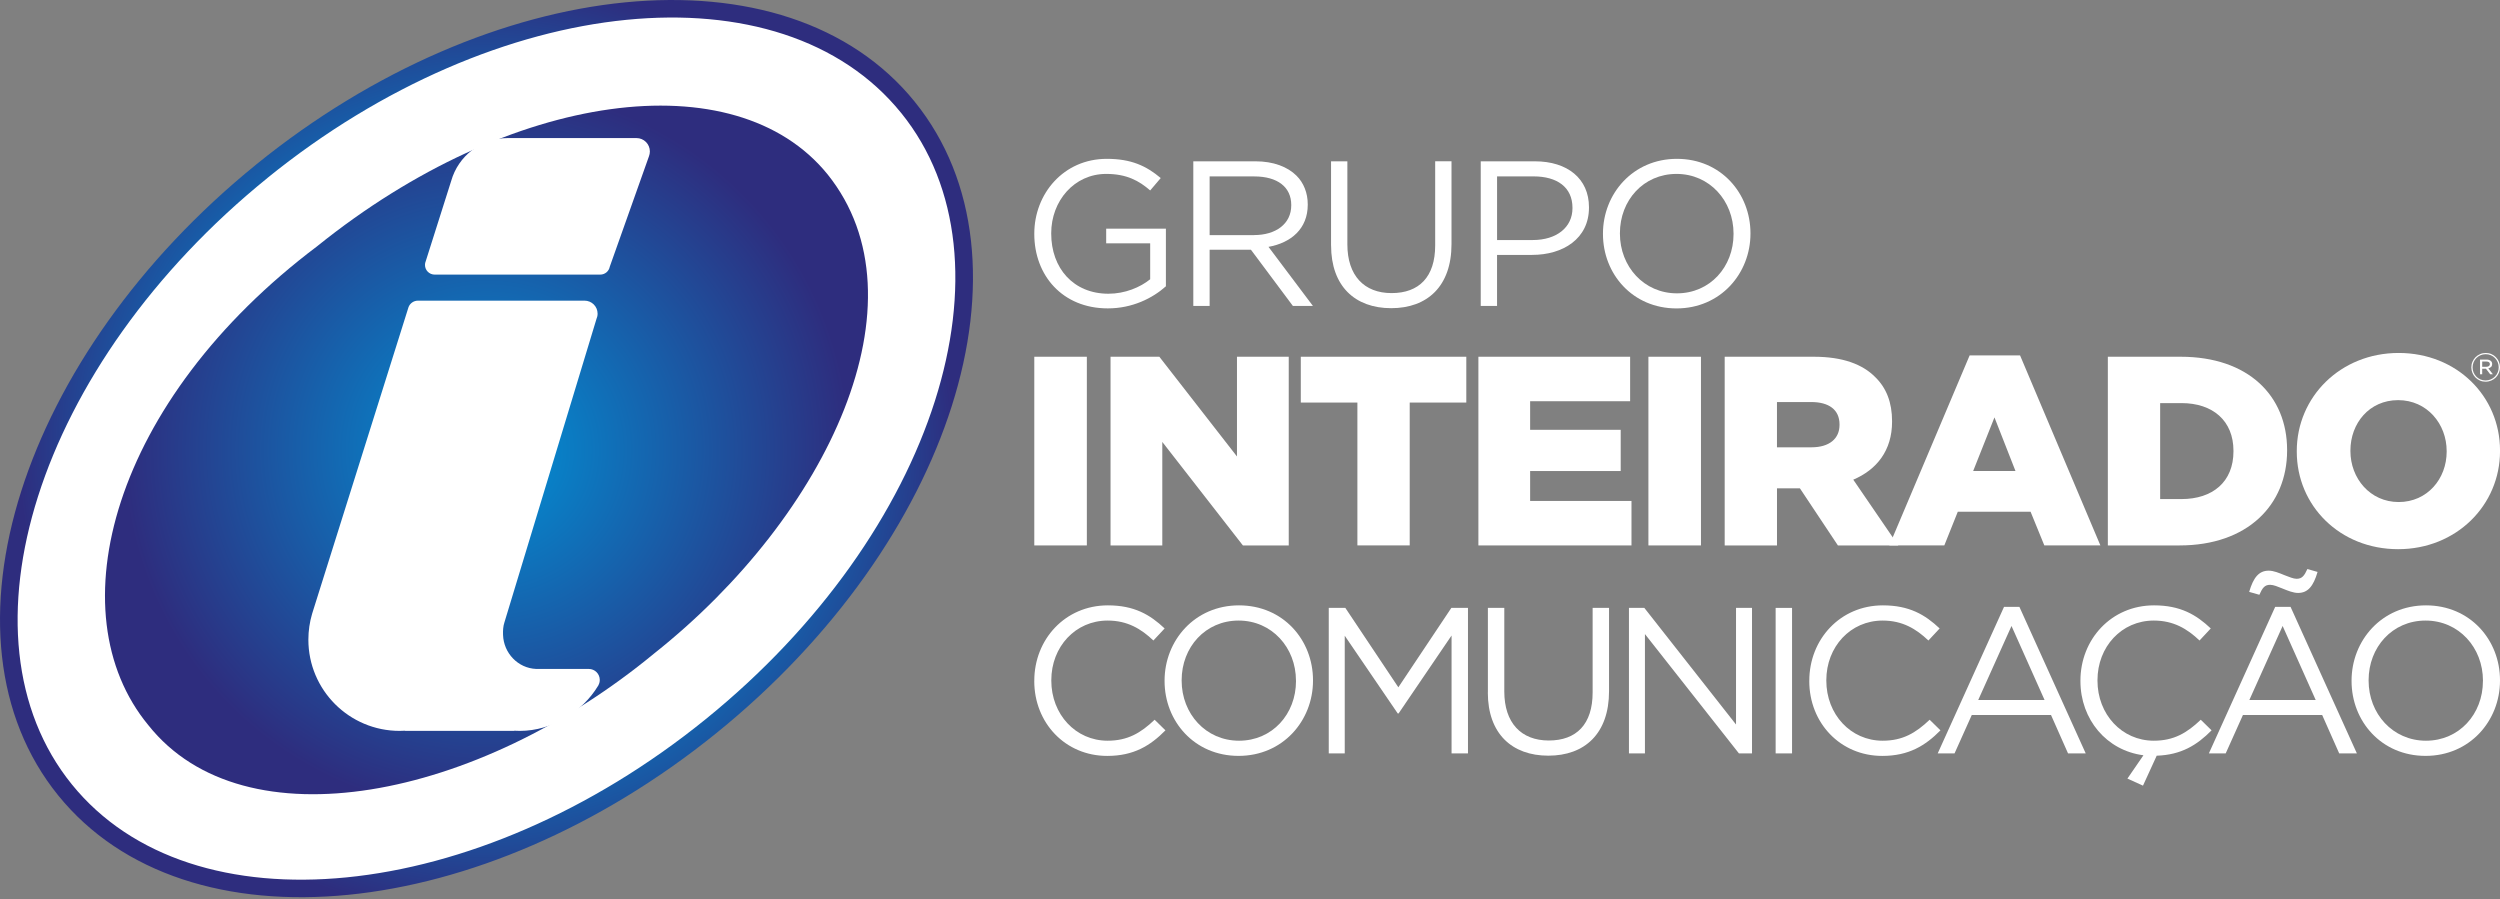 <?xml version="1.0" encoding="UTF-8"?>
<svg id="a" data-name="Camada 1" xmlns="http://www.w3.org/2000/svg" xmlns:xlink="http://www.w3.org/1999/xlink" viewBox="0 0 827.28 297.64">
  <rect x="0" y="0" width="827.28" height="297.64" fill="#808080" stroke="none"/>
  <defs>
    <style>
      .g {
        fill: #fff;
      }

      .h {
        fill: url(#c);
      }

      .i {
        fill: url(#e);
      }
    </style>
    <radialGradient id="c" data-name="Gradiente sem nome 39" cx="160.98" cy="148.46" fx="160.98" fy="148.46" r="154.85" gradientUnits="userSpaceOnUse">
      <stop offset=".5" stop-color="#008ed3"/>
      <stop offset="1" stop-color="#2e2d7e"/>
    </radialGradient>
    <radialGradient id="e" data-name="Gradiente sem nome 43" cx="160.98" cy="148.89" fx="160.98" fy="148.89" r="120.24" gradientUnits="userSpaceOnUse">
      <stop offset="0" stop-color="#0093d7"/>
      <stop offset="1" stop-color="#2e2d7e"/>
    </radialGradient>
  </defs>
  <g>
    <path id="b" data-name="path15937" class="g" d="M86.65,56.65C163.66-5.72,259.41-15.19,300.44,35.52c41.07,50.72,11.91,142.36-65.11,204.74-77.03,62.37-172.75,71.85-213.81,21.15C-19.54,210.69,9.63,119.02,86.65,56.65"/>
    <path id="d" data-name="path15939" class="h" d="M84.82,54.4C123.78,22.84,167.53,4.67,206.76.79c39.66-3.92,74.78,6.73,95.95,32.89h-.01c21.2,26.18,24.32,62.74,12.25,100.7-11.94,37.56-38.81,76.57-77.78,108.12-38.97,31.55-82.72,49.73-121.95,53.61-39.65,3.92-74.76-6.73-95.95-32.89C-1.93,237.06-5.05,200.49,7.03,162.53c11.95-37.56,38.83-76.57,77.8-108.13h0ZM88.49,58.91C50.43,89.72,24.2,127.74,12.58,164.28c-11.49,36.14-8.67,70.76,11.2,95.29,19.88,24.54,53.14,34.5,90.87,30.77,38.16-3.77,80.79-21.52,118.85-52.34,38.06-30.82,64.27-68.83,75.89-105.37,11.49-36.13,8.66-70.74-11.21-95.29h-.01c-19.86-24.54-53.13-34.51-90.85-30.78-38.16,3.77-80.79,21.52-118.84,52.34"/>
    <path id="f" data-name="path15937" class="i" d="M105.07,81.39c63.87-51.4,138.25-61.37,168.79-23.69,33.44,41.64.36,112.71-57.36,158.52-58.63,48.42-135.66,63.7-167.41,23.75-30.78-37.24-12-107.48,55.98-158.57"/>
    <g>
      <path class="g" d="M198.04,226.71h0c.28-.51.43-1.1.43-1.72,0-2-1.62-3.63-3.63-3.63h-17.42c-6.01-.24-10.76-5.23-10.96-11.27-.05-1.47.03-2.84.46-4.14h-.15s.15,0,.15,0l30.45-100.38h0c.24-.54.38-1.14.38-1.77,0-2.38-1.93-4.31-4.31-4.31h-55.13c-1.44,0-2.66.9-3.14,2.17h0s-.02.08-.02.08c-.03.07-.05.14-.07.22l-31.58,100.44c-.06.17-.11.35-.16.52l-.06.18h0c-.8,2.72-1.24,5.59-1.24,8.57,0,16.68,13.52,30.19,30.2,30.19.6,0,1.2-.02,1.8-.06v.06h36.08v-.06c.63.04,1.27.06,1.92.06,10.74,0,20.76-6.45,25.82-14.83.07-.1.14-.21.2-.32,0,0,0,0,0,0Z"/>
      <path class="g" d="M214.76,51.69c.18-.49.29-1.01.29-1.57,0-2.45-1.98-4.43-4.43-4.43h-42.59c-8.9,0-16.39,5.98-18.71,14.13h0s-8.42,26.56-8.42,26.56c-.09.21-.16.43-.21.66h0s0,0,0,0c-.04.2-.06.41-.06.63,0,1.77,1.43,3.2,3.2,3.2.03,0,.05,0,.08,0h0s24.12,0,24.12,0h30.6c1.57,0,2.88-1.13,3.15-2.63l12.98-36.56h0Z"/>
    </g>
  </g>
  <g>
    <g>
      <path class="g" d="M342.26,77.45v-.14c0-13.13,9.64-24.75,24-24.75,8.06,0,13.05,2.33,17.84,6.36l-3.49,4.1c-3.69-3.21-7.79-5.47-14.56-5.47-10.6,0-18.19,8.96-18.19,19.62v.14c0,11.42,7.32,19.89,18.94,19.89,5.47,0,10.52-2.12,13.81-4.79v-11.89h-14.56v-4.85h19.76v19.07c-4.44,3.97-11.14,7.31-19.21,7.31-15.04,0-24.34-10.94-24.34-24.61Z"/>
      <path class="g" d="M394.88,53.38h20.58c5.88,0,10.6,1.78,13.6,4.79,2.33,2.32,3.69,5.67,3.69,9.43v.14c0,7.93-5.47,12.58-12.99,13.95l14.7,19.55h-6.63l-13.88-18.6h-13.67v18.6h-5.4v-47.86ZM414.98,77.79c7.18,0,12.31-3.69,12.31-9.84v-.14c0-5.88-4.51-9.43-12.24-9.43h-14.77v19.42h14.7Z"/>
      <path class="g" d="M440.46,81.21v-27.83h5.4v27.48c0,10.32,5.54,16.13,14.63,16.13s14.43-5.33,14.43-15.79v-27.83h5.4v27.41c0,13.95-8,21.2-19.96,21.2s-19.89-7.25-19.89-20.78Z"/>
      <path class="g" d="M489.99,53.38h17.91c10.8,0,17.91,5.74,17.91,15.18v.14c0,10.32-8.61,15.65-18.8,15.65h-11.62v16.89h-5.4v-47.86ZM507.22,79.43c7.93,0,13.13-4.24,13.13-10.53v-.14c0-6.83-5.12-10.39-12.85-10.39h-12.1v21.06h11.83Z"/>
      <path class="g" d="M530.44,77.45v-.14c0-13.19,9.91-24.75,24.47-24.75s24.34,11.42,24.34,24.61v.14c0,13.2-9.91,24.75-24.47,24.75s-24.34-11.42-24.34-24.61ZM573.65,77.45v-.14c0-10.87-7.93-19.76-18.87-19.76s-18.73,8.75-18.73,19.62v.14c0,10.87,7.93,19.76,18.87,19.76s18.73-8.75,18.73-19.62Z"/>
    </g>
    <g>
      <path class="g" d="M342.26,118.05h17.39v62.44h-17.39v-62.44Z"/>
      <path class="g" d="M367.49,118.05h16.15l25.69,33v-33h17.13v62.44h-15.17l-26.67-34.25v34.25h-17.13v-62.44Z"/>
      <path class="g" d="M449.18,133.21h-18.73v-15.16h54.77v15.16h-18.73v47.27h-17.31v-47.27Z"/>
      <path class="g" d="M489.21,118.05h50.22v14.72h-33.09v9.46h29.97v13.64h-29.97v9.9h33.54v14.72h-50.66v-62.44Z"/>
      <path class="g" d="M545.48,118.05h17.39v62.44h-17.39v-62.44Z"/>
      <path class="g" d="M570.71,118.05h29.53c9.55,0,16.14,2.5,20.34,6.78,3.66,3.57,5.53,8.38,5.53,14.54v.18c0,9.55-5.08,15.88-12.84,19.18l14.9,21.77h-19.98l-12.58-18.91h-7.58v18.91h-17.31v-62.44ZM599.44,148.02c5.89,0,9.28-2.85,9.28-7.4v-.18c0-4.91-3.57-7.4-9.37-7.4h-11.33v14.99h11.42Z"/>
      <path class="g" d="M651.78,117.6h16.68l26.58,62.88h-18.55l-4.55-11.15h-24.08l-4.46,11.15h-18.2l26.58-62.88ZM666.95,155.87l-6.96-17.75-7.05,17.75h14.01Z"/>
      <path class="g" d="M697.52,118.05h24.08c22.3,0,35.23,12.84,35.23,30.86v.18c0,18.02-13.11,31.4-35.59,31.4h-23.73v-62.44ZM721.87,165.15c10.34,0,17.21-5.71,17.21-15.79v-.18c0-9.99-6.87-15.79-17.21-15.79h-7.05v31.75h7.05Z"/>
      <path class="g" d="M760.03,149.45v-.18c0-17.93,14.45-32.47,33.72-32.47s33.54,14.36,33.54,32.29v.18c0,17.93-14.45,32.46-33.72,32.46s-33.54-14.36-33.54-32.29ZM809.63,149.45v-.18c0-9.01-6.51-16.86-16.06-16.86s-15.79,7.67-15.79,16.68v.18c0,9.01,6.51,16.86,15.97,16.86s15.88-7.67,15.88-16.68Z"/>
    </g>
    <path class="g" d="M826.92,123.38c-.25.58-.58,1.08-1.01,1.52-.43.43-.93.78-1.52,1.03-.58.25-1.2.38-1.87.38s-1.29-.12-1.86-.37c-.58-.25-1.08-.59-1.5-1.02-.42-.43-.76-.93-1-1.51-.24-.58-.37-1.19-.37-1.84s.12-1.26.37-1.84c.25-.58.58-1.08,1.01-1.52.43-.43.93-.78,1.52-1.03.58-.25,1.2-.38,1.87-.38s1.29.12,1.86.37c.58.25,1.08.59,1.5,1.02.42.43.76.93,1,1.51.24.58.37,1.19.37,1.84s-.12,1.26-.37,1.84ZM826.52,119.86c-.22-.52-.52-.98-.91-1.38-.38-.39-.84-.7-1.36-.93-.52-.23-1.09-.34-1.71-.34s-1.19.12-1.72.35c-.52.23-.98.54-1.37.94-.39.39-.69.86-.91,1.38-.22.53-.33,1.09-.33,1.69s.11,1.16.33,1.68c.22.53.52.98.91,1.38.38.39.84.7,1.36.93.52.23,1.09.34,1.71.34s1.18-.12,1.71-.35c.53-.23.99-.54,1.38-.94.39-.39.69-.85.91-1.38s.33-1.09.33-1.69-.11-1.15-.33-1.68ZM824.33,121.41c-.24.24-.54.4-.91.49l1.51,1.96h-.89l-1.4-1.84h-1.25v1.84h-.72v-4.87h2.18c.54,0,.98.13,1.33.39.34.26.51.62.51,1.08,0,.4-.12.72-.35.96ZM823.64,119.86c-.2-.15-.47-.22-.82-.22h-1.43v1.73h1.39c.34,0,.62-.08.83-.23.21-.15.32-.37.32-.65s-.1-.48-.29-.63Z"/>
    <g>
      <path class="g" d="M342.26,225.37v-.14c0-13.62,10.18-24.91,24.35-24.91,8.73,0,13.97,3.1,18.78,7.64l-3.72,3.99c-4.06-3.86-8.6-6.6-15.14-6.6-10.66,0-18.64,8.67-18.64,19.74v.14c0,11.15,8.05,19.88,18.64,19.88,6.6,0,10.94-2.54,15.55-6.94l3.58,3.51c-5.02,5.09-10.53,8.46-19.26,8.46-13.9,0-24.15-10.93-24.15-24.76Z"/>
      <path class="g" d="M385.37,225.37v-.14c0-13.28,9.98-24.91,24.63-24.91s24.49,11.49,24.49,24.77v.14c0,13.28-9.98,24.9-24.63,24.9s-24.49-11.49-24.49-24.76ZM428.85,225.37v-.14c0-10.94-7.98-19.88-18.98-19.88s-18.85,8.81-18.85,19.74v.14c0,10.94,7.98,19.88,18.99,19.88s18.85-8.81,18.85-19.74Z"/>
      <path class="g" d="M439.69,201.16h5.5l17.54,26.28,17.54-26.28h5.5v48.15h-5.43v-39.01l-17.54,25.8h-.27l-17.54-25.73v38.93h-5.29v-48.15Z"/>
      <path class="g" d="M492.36,229.16v-28h5.43v27.65c0,10.39,5.57,16.23,14.72,16.23s14.51-5.37,14.51-15.89v-28h5.43v27.58c0,14.04-8.05,21.33-20.09,21.33s-20.02-7.29-20.02-20.91Z"/>
      <path class="g" d="M539.04,201.16h5.09l30.34,38.59v-38.59h5.29v48.15h-4.33l-31.1-39.49v39.49h-5.29v-48.15Z"/>
      <path class="g" d="M587.58,201.16h5.43v48.15h-5.43v-48.15Z"/>
      <path class="g" d="M598.72,225.37v-.14c0-13.62,10.18-24.91,24.35-24.91,8.73,0,13.97,3.1,18.78,7.64l-3.72,3.99c-4.06-3.86-8.6-6.6-15.14-6.6-10.66,0-18.64,8.67-18.64,19.74v.14c0,11.15,8.05,19.88,18.64,19.88,6.6,0,10.94-2.54,15.55-6.94l3.58,3.51c-5.02,5.09-10.53,8.46-19.26,8.46-13.9,0-24.15-10.93-24.15-24.76Z"/>
      <path class="g" d="M663.15,200.81h5.09l21.95,48.5h-5.85l-5.64-12.72h-26.21l-5.71,12.72h-5.57l21.95-48.5ZM676.57,231.63l-10.94-24.49-11.01,24.49h21.95Z"/>
      <path class="g" d="M703.99,257.64l5.3-7.71c-12.18-1.58-20.85-11.83-20.85-24.56v-.14c0-13.62,10.18-24.91,24.35-24.91,8.74,0,13.97,3.1,18.78,7.64l-3.72,3.99c-4.06-3.86-8.6-6.6-15.13-6.6-10.67,0-18.64,8.67-18.64,19.74v.14c0,11.15,8.05,19.88,18.64,19.88,6.6,0,10.93-2.54,15.54-6.94l3.58,3.51c-4.82,4.88-10.04,8.12-18.16,8.39l-4.54,9.91-5.16-2.34Z"/>
      <path class="g" d="M752.88,200.81h5.09l21.95,48.5h-5.85l-5.64-12.72h-26.21l-5.71,12.72h-5.57l21.95-48.5ZM755.15,194.69c-1.37-.55-2.82-1.17-3.92-1.17-1.79,0-2.55.96-3.58,3.3l-3.37-.96c1.38-4.75,3.23-7.02,6.46-7.02,1.65,0,3.44.76,5.3,1.52,1.44.55,2.89,1.17,3.92,1.17,1.79,0,2.55-.96,3.58-3.23l3.37.96c-1.38,4.75-3.23,6.95-6.46,6.95-1.58,0-3.44-.76-5.3-1.52ZM766.29,231.63l-10.94-24.49-11.01,24.49h21.95Z"/>
      <path class="g" d="M778.16,225.37v-.14c0-13.28,9.98-24.91,24.63-24.91s24.49,11.49,24.49,24.77v.14c0,13.28-9.98,24.9-24.63,24.9s-24.49-11.49-24.49-24.76ZM821.64,225.37v-.14c0-10.94-7.98-19.88-18.99-19.88s-18.85,8.81-18.85,19.74v.14c0,10.94,7.98,19.88,18.98,19.88s18.85-8.81,18.85-19.74Z"/>
    </g>
  </g>
</svg>